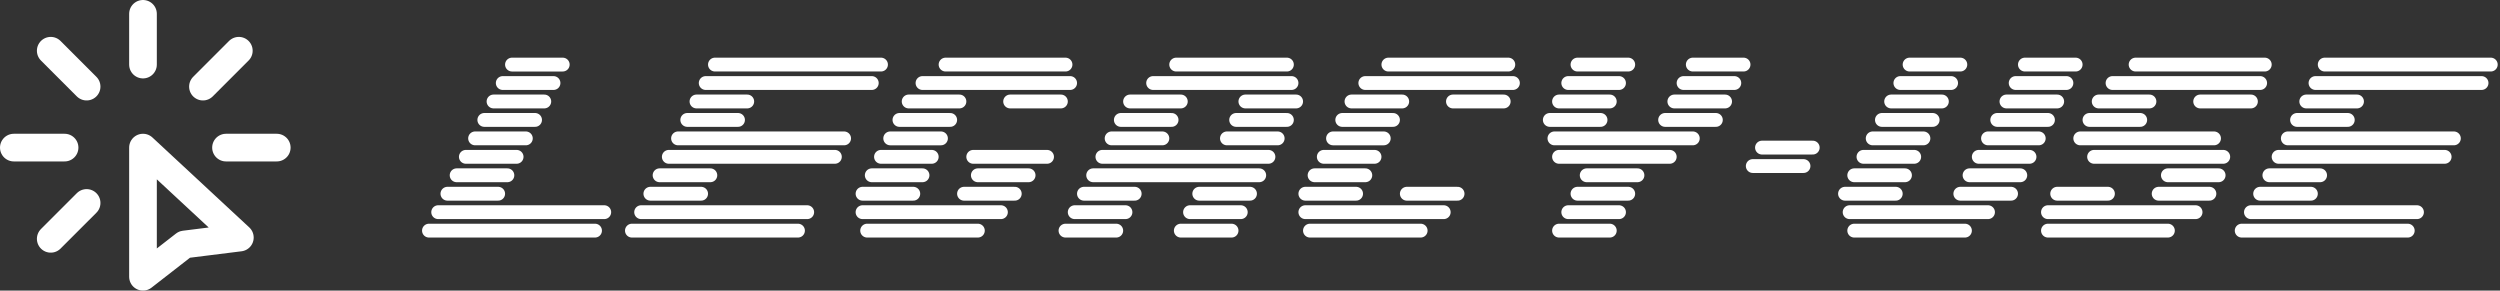 <svg xmlns="http://www.w3.org/2000/svg" width="542" height="63" fill="none"><rect width="100%" height="100%" fill="#333333" stroke="none"/><path stroke="#fff" stroke-linecap="round" stroke-linejoin="round" stroke-width="3" d="M455 22h11m-13 4h11m13-4h11m-30-4h32m-39 12h29m-26 4h28m-19-20h28m-198 8h11m-107 0h11M95 46h28m16 0h28m321 0h28M147 30h28m321 0h28M155 14h28m321 0h28M401 46h30m-94-16h30m-87-12h-30M120 46h11m33 0h11m338 0h11M172 30h11m338 0h11M180 14h11m338 0h11M431 30h11m-75-16h11M275 34h-36m-138 0h11m300-16h11M269 46h-11m179-28h11M342 42h11m-109 4h-11M103 30h11m300-16h11M267 50h-11m183-36h11M344 38h11M242 50h-11m60-24h11m-107 0h11M93 50h34m10 0h34m315 0h34M145 34h34m315 0h34M153 18h34m315 0h34M402 50h24m-88-16h24m-83-20h-24M118 50h11m33 0h11m338 0h11M170 34h11m338 0h11M178 18h11m338 0h11M429 34h11m-75-16h11M252 30h-11M99 38h11m33 0h11m338 0h11m-93-16h11M271 42h-11m175-20h11M340 46h11m31-14h11M246 42h-11m80-20h11m-107 0h11m66-4h32m-128 0h32m69-4h26m-122 0h26m85 28h-11m-85 0h-11m14-4h-11m15-4h-16m89-4h-11m-85 0h-11m-71-16h-11m302 24h-11m-53-16h-11m-70 4h11m159 12h-11m-53-16h-11m-120 4h11M108 42H97m55 0h-11m360 0h-11m-71-16h-11M273 38h-36m207-12h-11m-84 24h-11m53-14h-11m-86 6h-11m-85 0h-11m-71-16h-11m55 0h-11m360 0h-11M296 38h-11m-85 0h-11m-71-16h-11m55 0h-11m360 0h-11m-85 12h-11m-53-16h-11m-74 12h11m140 0h-11m-53-16h-11m-44 20h-11m-85 0h-11m-71-16h-11m302 24h-11m-53-16h-11m-66-4h11m155 20h-11m-53-16h-11m-116-4h11m57 24h-30m-66 0h-30m121 4h-24m-72 0h-24m291-8h-11m13-4h-11m-13 4h-11m30 4h-32m26 4h-26"/><path stroke="#fff" stroke-linecap="round" stroke-linejoin="round" stroke-width="6" d="M60 32H49m-35 0H3m28-18V3m13 15.778L51.776 11m-32.999 7.778L11 11m7.778 33L11 51.776M31 32v28l9-7 12-1.5L31 32Z"/></svg>
